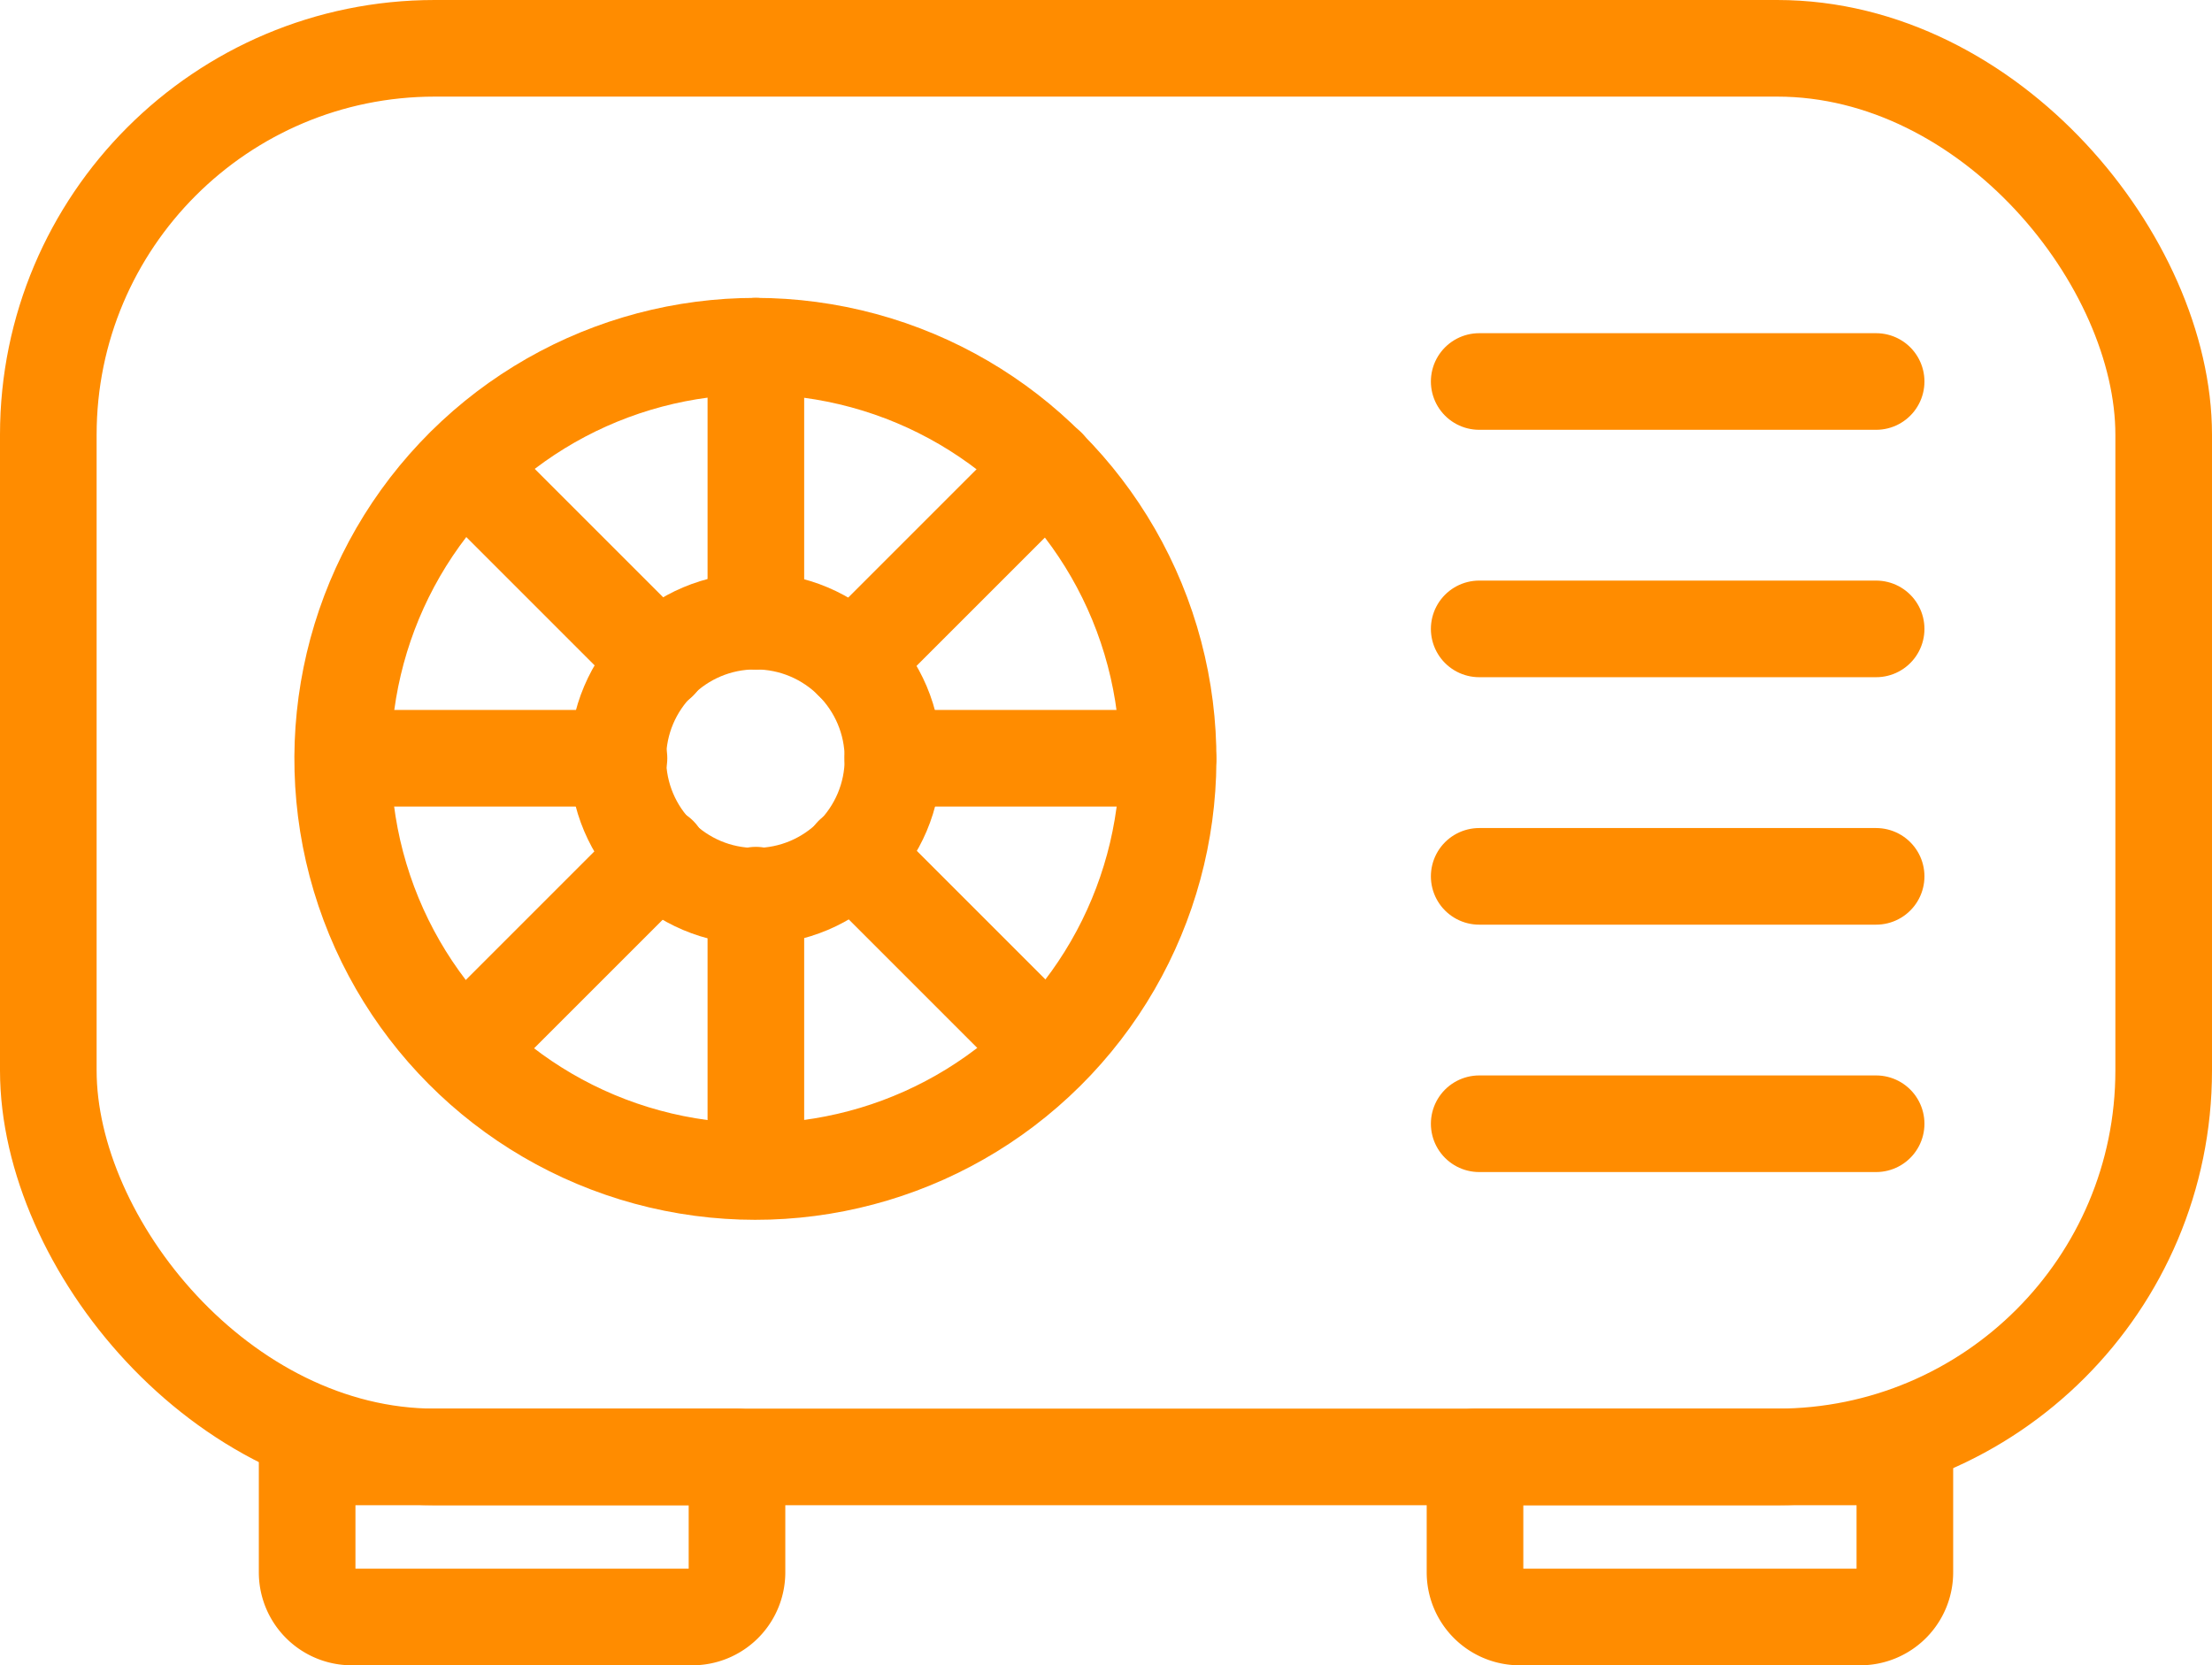 <svg xmlns="http://www.w3.org/2000/svg" width="34.339" height="25.854" viewBox="0 0 34.339 25.854">
  <g id="Group_744" data-name="Group 744" transform="translate(-976.25 -1680.073)">
    <g id="Group_727" data-name="Group 727" transform="translate(977 1680.823)">
      <rect id="Rectangle_217" data-name="Rectangle 217" width="32.839" height="21.87" rx="6" transform="translate(0 0)" fill="none" stroke="#ff8c00" stroke-linecap="round" stroke-linejoin="round" stroke-width="1.5"/>
      <ellipse id="Ellipse_80" data-name="Ellipse 80" cx="6.408" cy="6.408" rx="6.408" ry="6.408" transform="matrix(0.23, -0.973, 0.973, 0.23, 3.268, 15.793)" fill="none" stroke="#ff8c00" stroke-linecap="round" stroke-linejoin="round" stroke-width="1.5"/>
      <ellipse id="Ellipse_81" data-name="Ellipse 81" cx="2.136" cy="2.136" rx="2.136" ry="2.136" transform="translate(8.841 8.893)" fill="none" stroke="#ff8c00" stroke-linecap="round" stroke-linejoin="round" stroke-width="1.5"/>
      <line id="Line_355" data-name="Line 355" x1="6.162" transform="translate(22.213 9.014)" fill="none" stroke="#ff8c00" stroke-linecap="round" stroke-linejoin="round" stroke-width="1.5"/>
      <line id="Line_356" data-name="Line 356" x1="6.162" transform="translate(22.213 16.697)" fill="none" stroke="#ff8c00" stroke-linecap="round" stroke-linejoin="round" stroke-width="1.5"/>
      <line id="Line_357" data-name="Line 357" x1="6.162" transform="translate(22.213 12.856)" fill="none" stroke="#ff8c00" stroke-linecap="round" stroke-linejoin="round" stroke-width="1.5"/>
      <line id="Line_358" data-name="Line 358" x1="6.162" transform="translate(22.213 5.173)" fill="none" stroke="#ff8c00" stroke-linecap="round" stroke-linejoin="round" stroke-width="1.5"/>
      <path id="Path_474" data-name="Path 474" d="M114.956,109.62h6.673v1.792a.693.693,0,0,1-.693.693h-5.287a.693.693,0,0,1-.693-.693Z" transform="translate(-110.938 -87.75)" fill="none" stroke="#ff8c00" stroke-linecap="round" stroke-linejoin="round" stroke-width="1.5"/>
      <path id="Path_475" data-name="Path 475" d="M167.281,109.62h6.673v1.792a.693.693,0,0,1-.693.693h-5.287a.693.693,0,0,1-.693-.693Z" transform="translate(-145.133 -87.75)" fill="none" stroke="#ff8c00" stroke-linecap="round" stroke-linejoin="round" stroke-width="1.5"/>
      <line id="Line_359" data-name="Line 359" y1="3.021" x2="3.021" transform="translate(12.487 6.498)" fill="none" stroke="#ff8c00" stroke-linecap="round" stroke-linejoin="round" stroke-width="1.5"/>
      <line id="Line_360" data-name="Line 360" y1="3.021" x2="3.021" transform="translate(6.46 12.525)" fill="none" stroke="#ff8c00" stroke-linecap="round" stroke-linejoin="round" stroke-width="1.5"/>
      <line id="Line_361" data-name="Line 361" x2="3.021" y2="3.021" transform="translate(12.487 12.525)" fill="none" stroke="#ff8c00" stroke-linecap="round" stroke-linejoin="round" stroke-width="1.5"/>
      <line id="Line_362" data-name="Line 362" x2="3.021" y2="3.021" transform="translate(6.46 6.499)" fill="none" stroke="#ff8c00" stroke-linecap="round" stroke-linejoin="round" stroke-width="1.5"/>
      <line id="Line_363" data-name="Line 363" x2="4.272" transform="translate(13.109 11.022)" fill="none" stroke="#ff8c00" stroke-linecap="round" stroke-linejoin="round" stroke-width="1.5"/>
      <line id="Line_364" data-name="Line 364" x2="4.272" transform="translate(4.587 11.022)" fill="none" stroke="#ff8c00" stroke-linecap="round" stroke-linejoin="round" stroke-width="1.5"/>
      <line id="Line_365" data-name="Line 365" y2="4.272" transform="translate(10.984 13.148)" fill="none" stroke="#ff8c00" stroke-linecap="round" stroke-linejoin="round" stroke-width="1.5"/>
      <line id="Line_366" data-name="Line 366" y2="4.272" transform="translate(10.984 4.625)" fill="none" stroke="#ff8c00" stroke-linecap="round" stroke-linejoin="round" stroke-width="1.5"/>
    </g>
  </g>
</svg>
